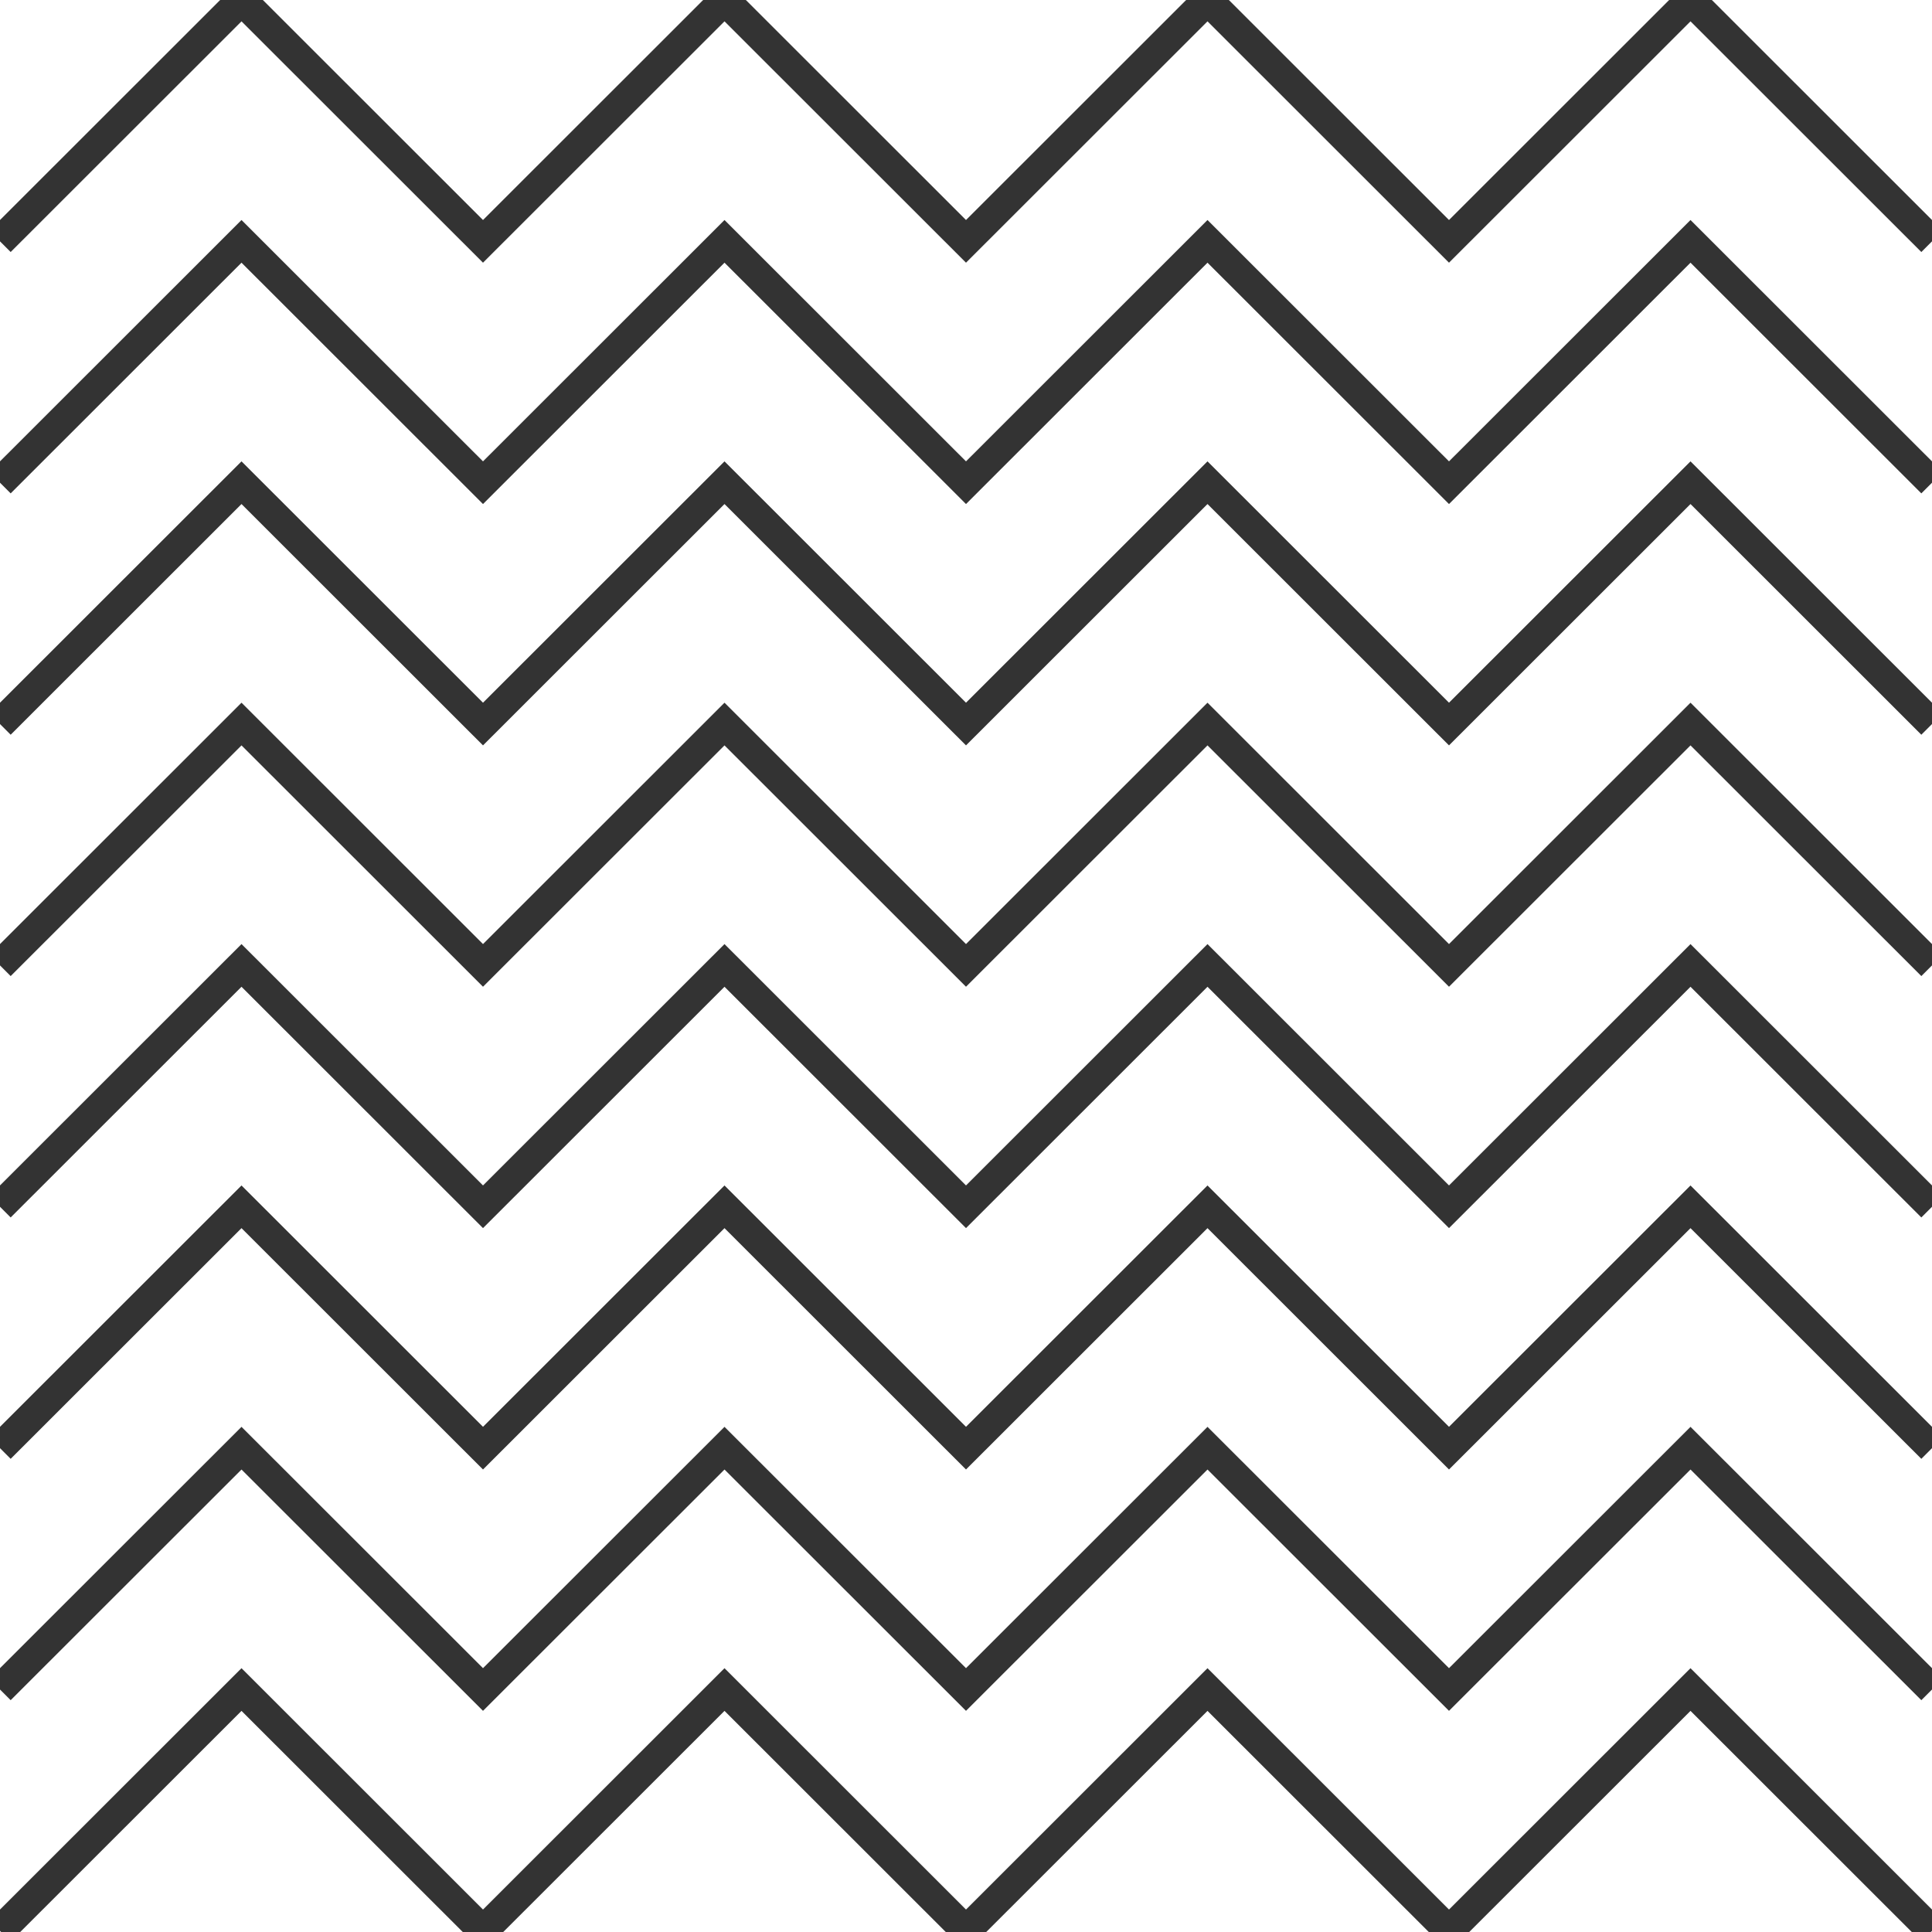 <?xml version="1.0" encoding="utf-8"?>
<!-- Generator: Adobe Illustrator 15.0.0, SVG Export Plug-In . SVG Version: 6.00 Build 0)  -->
<!DOCTYPE svg PUBLIC "-//W3C//DTD SVG 1.1//EN" "http://www.w3.org/Graphics/SVG/1.1/DTD/svg11.dtd">
<svg version="1.1" id="Livello_1" xmlns="http://www.w3.org/2000/svg" xmlns:xlink="http://www.w3.org/1999/xlink" x="0px" y="0px"
	 width="64px" height="64px" viewBox="0 0 64 64" enable-background="new 0 0 64 64" xml:space="preserve">
<polyline fill="none" stroke="#333333" stroke-miterlimit="10" points="0,7.995 8,0 16,7.995 24,0 32,7.995 40,0 48,7.995 56,0 
	64,7.995 "/>
<polyline fill="none" stroke="#333333" stroke-miterlimit="10" points="0,15.99 8,7.995 16,15.99 24,7.995 32,15.99 40,7.995 
	48,15.99 56,7.995 64,15.99 "/>
<polyline fill="none" stroke="#333333" stroke-miterlimit="10" points="0,23.985 8,15.99 16,23.985 24,15.99 32,23.985 40,15.99 
	48,23.985 56,15.99 64,23.985 "/>
<polyline fill="none" stroke="#333333" stroke-miterlimit="10" points="0,31.98 8,23.985 16,31.98 24,23.985 32,31.98 40,23.985 
	48,31.98 56,23.985 64,31.98 "/>
<polyline fill="none" stroke="#333333" stroke-miterlimit="10" points="0,39.976 8,31.981 16,39.976 24,31.981 32,39.976 40,31.981 
	48,39.976 56,31.981 64,39.976 "/>
<polyline fill="none" stroke="#333333" stroke-miterlimit="10" points="0,47.972 8,39.977 16,47.972 24,39.977 32,47.972 40,39.977 
	48,47.972 56,39.977 64,47.972 "/>
<polyline fill="none" stroke="#333333" stroke-miterlimit="10" points="0,55.967 8,47.973 16,55.967 24,47.973 32,55.967 40,47.973 
	48,55.967 56,47.973 64,55.967 "/>
<polyline fill="none" stroke="#333333" stroke-miterlimit="10" points="0,63.963 8,55.968 16,63.963 24,55.968 32,63.963 40,55.968 
	48,63.963 56,55.968 64,63.963 "/>
</svg>
